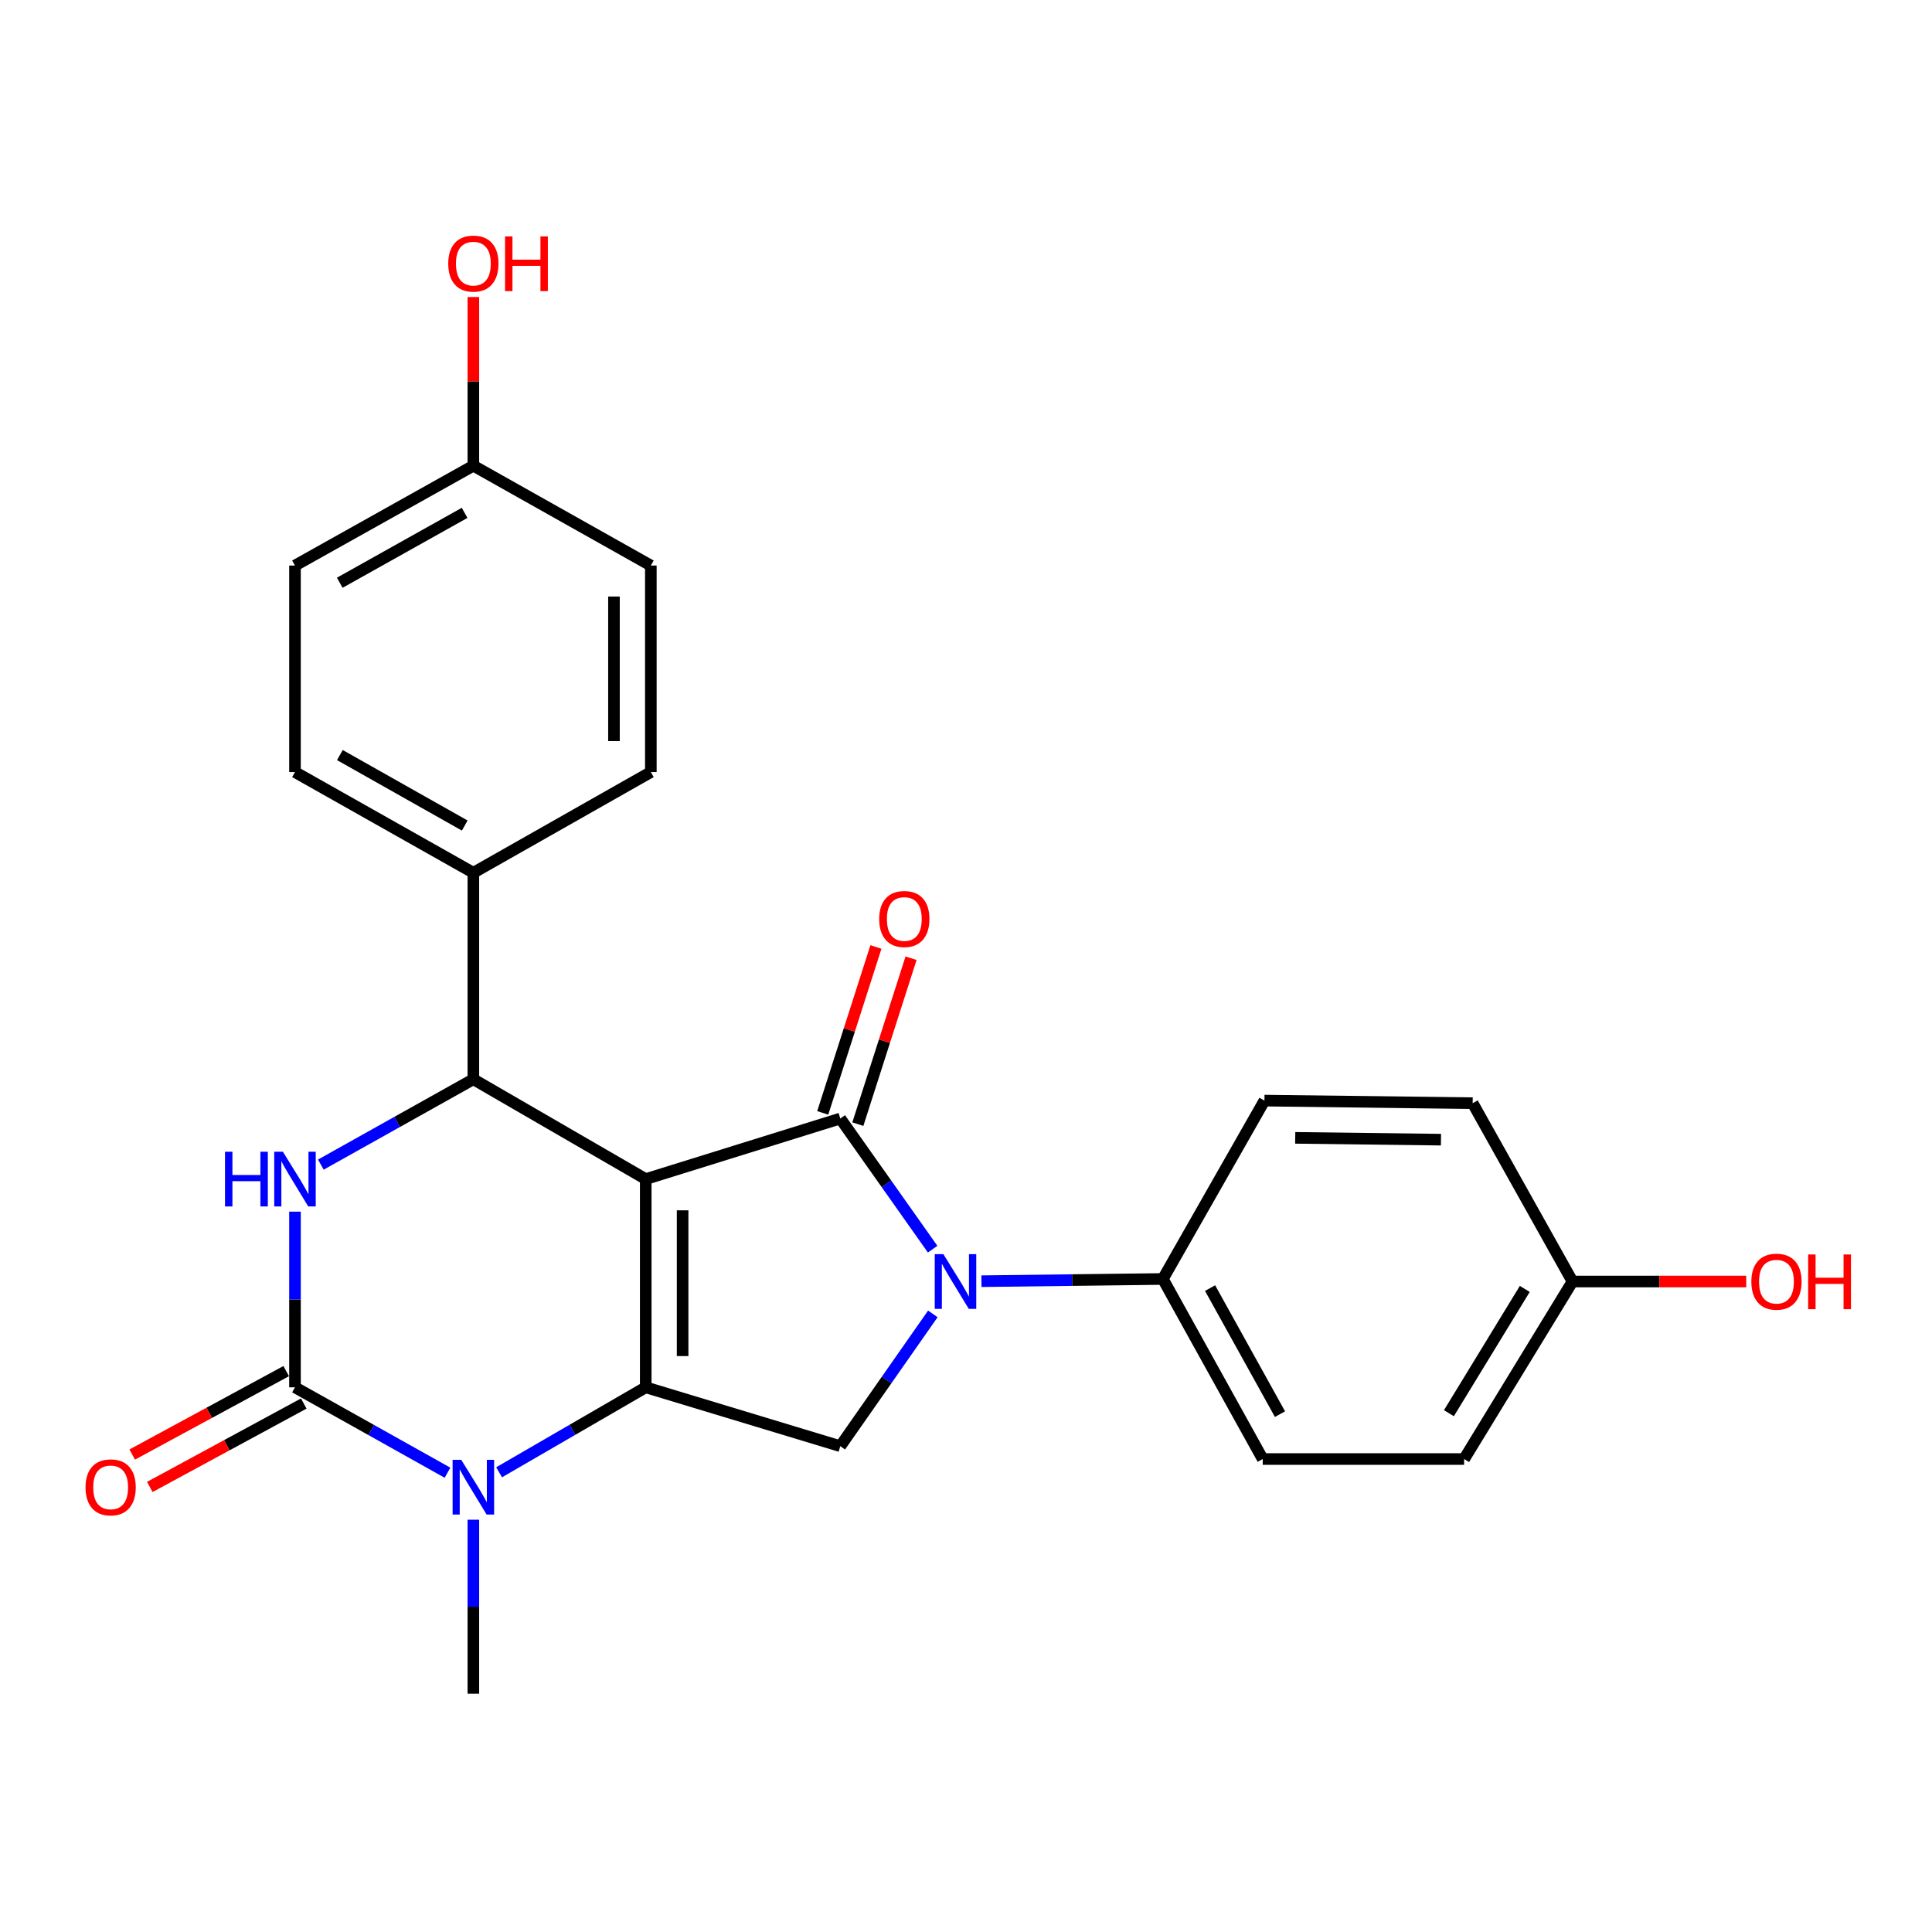 <?xml version='1.0' encoding='iso-8859-1'?>
<svg version='1.1' baseProfile='full'
              xmlns='http://www.w3.org/2000/svg'
                      xmlns:rdkit='http://www.rdkit.org/xml'
                      xmlns:xlink='http://www.w3.org/1999/xlink'
                  xml:space='preserve'
width='1000px' height='1000px' viewBox='0 0 1000 1000'>
<!-- END OF HEADER -->
<rect style='opacity:1.0;fill:#FFFFFF;stroke:none' width='1000' height='1000' x='0' y='0'> </rect>
<path class='bond-0' d='M 334.232,610.297 L 334.232,718.072' style='fill:none;fill-rule:evenodd;stroke:#000000;stroke-width:6px;stroke-linecap:butt;stroke-linejoin:miter;stroke-opacity:1' />
<path class='bond-0' d='M 353.317,626.463 L 353.317,701.906' style='fill:none;fill-rule:evenodd;stroke:#000000;stroke-width:6px;stroke-linecap:butt;stroke-linejoin:miter;stroke-opacity:1' />
<path class='bond-1' d='M 334.232,610.297 L 434.936,578.945' style='fill:none;fill-rule:evenodd;stroke:#000000;stroke-width:6px;stroke-linecap:butt;stroke-linejoin:miter;stroke-opacity:1' />
<path class='bond-5' d='M 334.232,610.297 L 245.011,558.62' style='fill:none;fill-rule:evenodd;stroke:#000000;stroke-width:6px;stroke-linecap:butt;stroke-linejoin:miter;stroke-opacity:1' />
<path class='bond-4' d='M 334.232,718.072 L 296.281,740.063' style='fill:none;fill-rule:evenodd;stroke:#000000;stroke-width:6px;stroke-linecap:butt;stroke-linejoin:miter;stroke-opacity:1' />
<path class='bond-4' d='M 296.281,740.063 L 258.329,762.054' style='fill:none;fill-rule:evenodd;stroke:#0000FF;stroke-width:6px;stroke-linecap:butt;stroke-linejoin:miter;stroke-opacity:1' />
<path class='bond-7' d='M 334.232,718.072 L 434.936,748.544' style='fill:none;fill-rule:evenodd;stroke:#000000;stroke-width:6px;stroke-linecap:butt;stroke-linejoin:miter;stroke-opacity:1' />
<path class='bond-2' d='M 434.936,578.945 L 458.833,612.756' style='fill:none;fill-rule:evenodd;stroke:#000000;stroke-width:6px;stroke-linecap:butt;stroke-linejoin:miter;stroke-opacity:1' />
<path class='bond-2' d='M 458.833,612.756 L 482.731,646.567' style='fill:none;fill-rule:evenodd;stroke:#0000FF;stroke-width:6px;stroke-linecap:butt;stroke-linejoin:miter;stroke-opacity:1' />
<path class='bond-10' d='M 444.022,581.858 L 457.788,538.918' style='fill:none;fill-rule:evenodd;stroke:#000000;stroke-width:6px;stroke-linecap:butt;stroke-linejoin:miter;stroke-opacity:1' />
<path class='bond-10' d='M 457.788,538.918 L 471.554,495.977' style='fill:none;fill-rule:evenodd;stroke:#FF0000;stroke-width:6px;stroke-linecap:butt;stroke-linejoin:miter;stroke-opacity:1' />
<path class='bond-10' d='M 425.849,576.032 L 439.615,533.092' style='fill:none;fill-rule:evenodd;stroke:#000000;stroke-width:6px;stroke-linecap:butt;stroke-linejoin:miter;stroke-opacity:1' />
<path class='bond-10' d='M 439.615,533.092 L 453.38,490.151' style='fill:none;fill-rule:evenodd;stroke:#FF0000;stroke-width:6px;stroke-linecap:butt;stroke-linejoin:miter;stroke-opacity:1' />
<path class='bond-8' d='M 507.988,663.146 L 554.941,662.57' style='fill:none;fill-rule:evenodd;stroke:#0000FF;stroke-width:6px;stroke-linecap:butt;stroke-linejoin:miter;stroke-opacity:1' />
<path class='bond-8' d='M 554.941,662.57 L 601.895,661.995' style='fill:none;fill-rule:evenodd;stroke:#000000;stroke-width:6px;stroke-linecap:butt;stroke-linejoin:miter;stroke-opacity:1' />
<path class='bond-25' d='M 482.839,680.071 L 458.887,714.307' style='fill:none;fill-rule:evenodd;stroke:#0000FF;stroke-width:6px;stroke-linecap:butt;stroke-linejoin:miter;stroke-opacity:1' />
<path class='bond-25' d='M 458.887,714.307 L 434.936,748.544' style='fill:none;fill-rule:evenodd;stroke:#000000;stroke-width:6px;stroke-linecap:butt;stroke-linejoin:miter;stroke-opacity:1' />
<path class='bond-3' d='M 152.684,718.072 L 152.684,672.612' style='fill:none;fill-rule:evenodd;stroke:#000000;stroke-width:6px;stroke-linecap:butt;stroke-linejoin:miter;stroke-opacity:1' />
<path class='bond-3' d='M 152.684,672.612 L 152.684,627.151' style='fill:none;fill-rule:evenodd;stroke:#0000FF;stroke-width:6px;stroke-linecap:butt;stroke-linejoin:miter;stroke-opacity:1' />
<path class='bond-11' d='M 148.138,709.683 L 108.288,731.275' style='fill:none;fill-rule:evenodd;stroke:#000000;stroke-width:6px;stroke-linecap:butt;stroke-linejoin:miter;stroke-opacity:1' />
<path class='bond-11' d='M 108.288,731.275 L 68.438,752.867' style='fill:none;fill-rule:evenodd;stroke:#FF0000;stroke-width:6px;stroke-linecap:butt;stroke-linejoin:miter;stroke-opacity:1' />
<path class='bond-11' d='M 157.23,726.462 L 117.38,748.055' style='fill:none;fill-rule:evenodd;stroke:#000000;stroke-width:6px;stroke-linecap:butt;stroke-linejoin:miter;stroke-opacity:1' />
<path class='bond-11' d='M 117.38,748.055 L 77.53,769.647' style='fill:none;fill-rule:evenodd;stroke:#FF0000;stroke-width:6px;stroke-linecap:butt;stroke-linejoin:miter;stroke-opacity:1' />
<path class='bond-26' d='M 152.684,718.072 L 192.155,740.174' style='fill:none;fill-rule:evenodd;stroke:#000000;stroke-width:6px;stroke-linecap:butt;stroke-linejoin:miter;stroke-opacity:1' />
<path class='bond-26' d='M 192.155,740.174 L 231.626,762.276' style='fill:none;fill-rule:evenodd;stroke:#0000FF;stroke-width:6px;stroke-linecap:butt;stroke-linejoin:miter;stroke-opacity:1' />
<path class='bond-16' d='M 245.011,786.603 L 245.011,831.629' style='fill:none;fill-rule:evenodd;stroke:#0000FF;stroke-width:6px;stroke-linecap:butt;stroke-linejoin:miter;stroke-opacity:1' />
<path class='bond-16' d='M 245.011,831.629 L 245.011,876.655' style='fill:none;fill-rule:evenodd;stroke:#000000;stroke-width:6px;stroke-linecap:butt;stroke-linejoin:miter;stroke-opacity:1' />
<path class='bond-6' d='M 245.011,558.62 L 205.54,580.713' style='fill:none;fill-rule:evenodd;stroke:#000000;stroke-width:6px;stroke-linecap:butt;stroke-linejoin:miter;stroke-opacity:1' />
<path class='bond-6' d='M 205.54,580.713 L 166.069,602.805' style='fill:none;fill-rule:evenodd;stroke:#0000FF;stroke-width:6px;stroke-linecap:butt;stroke-linejoin:miter;stroke-opacity:1' />
<path class='bond-9' d='M 245.011,558.62 L 245.011,451.735' style='fill:none;fill-rule:evenodd;stroke:#000000;stroke-width:6px;stroke-linecap:butt;stroke-linejoin:miter;stroke-opacity:1' />
<path class='bond-12' d='M 601.895,661.995 L 653.582,755.192' style='fill:none;fill-rule:evenodd;stroke:#000000;stroke-width:6px;stroke-linecap:butt;stroke-linejoin:miter;stroke-opacity:1' />
<path class='bond-12' d='M 626.338,666.719 L 662.519,731.956' style='fill:none;fill-rule:evenodd;stroke:#000000;stroke-width:6px;stroke-linecap:butt;stroke-linejoin:miter;stroke-opacity:1' />
<path class='bond-13' d='M 601.895,661.995 L 654.473,569.668' style='fill:none;fill-rule:evenodd;stroke:#000000;stroke-width:6px;stroke-linecap:butt;stroke-linejoin:miter;stroke-opacity:1' />
<path class='bond-14' d='M 245.011,451.735 L 152.684,399.623' style='fill:none;fill-rule:evenodd;stroke:#000000;stroke-width:6px;stroke-linecap:butt;stroke-linejoin:miter;stroke-opacity:1' />
<path class='bond-14' d='M 240.543,427.298 L 175.914,390.82' style='fill:none;fill-rule:evenodd;stroke:#000000;stroke-width:6px;stroke-linecap:butt;stroke-linejoin:miter;stroke-opacity:1' />
<path class='bond-15' d='M 245.011,451.735 L 336.872,399.623' style='fill:none;fill-rule:evenodd;stroke:#000000;stroke-width:6px;stroke-linecap:butt;stroke-linejoin:miter;stroke-opacity:1' />
<path class='bond-20' d='M 653.582,755.192 L 757.827,755.192' style='fill:none;fill-rule:evenodd;stroke:#000000;stroke-width:6px;stroke-linecap:butt;stroke-linejoin:miter;stroke-opacity:1' />
<path class='bond-21' d='M 654.473,569.668 L 762.248,571.004' style='fill:none;fill-rule:evenodd;stroke:#000000;stroke-width:6px;stroke-linecap:butt;stroke-linejoin:miter;stroke-opacity:1' />
<path class='bond-21' d='M 670.403,588.952 L 745.846,589.887' style='fill:none;fill-rule:evenodd;stroke:#000000;stroke-width:6px;stroke-linecap:butt;stroke-linejoin:miter;stroke-opacity:1' />
<path class='bond-22' d='M 152.684,399.623 L 152.684,292.728' style='fill:none;fill-rule:evenodd;stroke:#000000;stroke-width:6px;stroke-linecap:butt;stroke-linejoin:miter;stroke-opacity:1' />
<path class='bond-19' d='M 336.872,399.623 L 336.872,292.728' style='fill:none;fill-rule:evenodd;stroke:#000000;stroke-width:6px;stroke-linecap:butt;stroke-linejoin:miter;stroke-opacity:1' />
<path class='bond-19' d='M 317.788,383.589 L 317.788,308.762' style='fill:none;fill-rule:evenodd;stroke:#000000;stroke-width:6px;stroke-linecap:butt;stroke-linejoin:miter;stroke-opacity:1' />
<path class='bond-17' d='M 245.011,241.051 L 336.872,292.728' style='fill:none;fill-rule:evenodd;stroke:#000000;stroke-width:6px;stroke-linecap:butt;stroke-linejoin:miter;stroke-opacity:1' />
<path class='bond-23' d='M 245.011,241.051 L 245.011,197.395' style='fill:none;fill-rule:evenodd;stroke:#000000;stroke-width:6px;stroke-linecap:butt;stroke-linejoin:miter;stroke-opacity:1' />
<path class='bond-23' d='M 245.011,197.395 L 245.011,153.738' style='fill:none;fill-rule:evenodd;stroke:#FF0000;stroke-width:6px;stroke-linecap:butt;stroke-linejoin:miter;stroke-opacity:1' />
<path class='bond-27' d='M 245.011,241.051 L 152.684,292.728' style='fill:none;fill-rule:evenodd;stroke:#000000;stroke-width:6px;stroke-linecap:butt;stroke-linejoin:miter;stroke-opacity:1' />
<path class='bond-27' d='M 240.483,265.456 L 175.854,301.63' style='fill:none;fill-rule:evenodd;stroke:#000000;stroke-width:6px;stroke-linecap:butt;stroke-linejoin:miter;stroke-opacity:1' />
<path class='bond-18' d='M 813.925,663.31 L 762.248,571.004' style='fill:none;fill-rule:evenodd;stroke:#000000;stroke-width:6px;stroke-linecap:butt;stroke-linejoin:miter;stroke-opacity:1' />
<path class='bond-24' d='M 813.925,663.31 L 858.891,663.31' style='fill:none;fill-rule:evenodd;stroke:#000000;stroke-width:6px;stroke-linecap:butt;stroke-linejoin:miter;stroke-opacity:1' />
<path class='bond-24' d='M 858.891,663.31 L 903.856,663.31' style='fill:none;fill-rule:evenodd;stroke:#FF0000;stroke-width:6px;stroke-linecap:butt;stroke-linejoin:miter;stroke-opacity:1' />
<path class='bond-28' d='M 813.925,663.31 L 757.827,755.192' style='fill:none;fill-rule:evenodd;stroke:#000000;stroke-width:6px;stroke-linecap:butt;stroke-linejoin:miter;stroke-opacity:1' />
<path class='bond-28' d='M 789.222,667.147 L 749.953,731.465' style='fill:none;fill-rule:evenodd;stroke:#000000;stroke-width:6px;stroke-linecap:butt;stroke-linejoin:miter;stroke-opacity:1' />
<path  class='atom-3' d='M 488.305 649.15
L 497.585 664.15
Q 498.505 665.63, 499.985 668.31
Q 501.465 670.99, 501.545 671.15
L 501.545 649.15
L 505.305 649.15
L 505.305 677.47
L 501.425 677.47
L 491.465 661.07
Q 490.305 659.15, 489.065 656.95
Q 487.865 654.75, 487.505 654.07
L 487.505 677.47
L 483.825 677.47
L 483.825 649.15
L 488.305 649.15
' fill='#0000FF'/>
<path  class='atom-5' d='M 238.751 755.611
L 248.031 770.611
Q 248.951 772.091, 250.431 774.771
Q 251.911 777.451, 251.991 777.611
L 251.991 755.611
L 255.751 755.611
L 255.751 783.931
L 251.871 783.931
L 241.911 767.531
Q 240.751 765.611, 239.511 763.411
Q 238.311 761.211, 237.951 760.531
L 237.951 783.931
L 234.271 783.931
L 234.271 755.611
L 238.751 755.611
' fill='#0000FF'/>
<path  class='atom-7' d='M 116.464 596.137
L 120.304 596.137
L 120.304 608.177
L 134.784 608.177
L 134.784 596.137
L 138.624 596.137
L 138.624 624.457
L 134.784 624.457
L 134.784 611.377
L 120.304 611.377
L 120.304 624.457
L 116.464 624.457
L 116.464 596.137
' fill='#0000FF'/>
<path  class='atom-7' d='M 146.424 596.137
L 155.704 611.137
Q 156.624 612.617, 158.104 615.297
Q 159.584 617.977, 159.664 618.137
L 159.664 596.137
L 163.424 596.137
L 163.424 624.457
L 159.544 624.457
L 149.584 608.057
Q 148.424 606.137, 147.184 603.937
Q 145.984 601.737, 145.624 601.057
L 145.624 624.457
L 141.944 624.457
L 141.944 596.137
L 146.424 596.137
' fill='#0000FF'/>
<path  class='atom-11' d='M 455.069 475.671
Q 455.069 468.871, 458.429 465.071
Q 461.789 461.271, 468.069 461.271
Q 474.349 461.271, 477.709 465.071
Q 481.069 468.871, 481.069 475.671
Q 481.069 482.551, 477.669 486.471
Q 474.269 490.351, 468.069 490.351
Q 461.829 490.351, 458.429 486.471
Q 455.069 482.591, 455.069 475.671
M 468.069 487.151
Q 472.389 487.151, 474.709 484.271
Q 477.069 481.351, 477.069 475.671
Q 477.069 470.111, 474.709 467.311
Q 472.389 464.471, 468.069 464.471
Q 463.749 464.471, 461.389 467.271
Q 459.069 470.071, 459.069 475.671
Q 459.069 481.391, 461.389 484.271
Q 463.749 487.151, 468.069 487.151
' fill='#FF0000'/>
<path  class='atom-12' d='M 44.271 769.851
Q 44.271 763.051, 47.631 759.251
Q 50.991 755.451, 57.271 755.451
Q 63.551 755.451, 66.911 759.251
Q 70.271 763.051, 70.271 769.851
Q 70.271 776.731, 66.871 780.651
Q 63.471 784.531, 57.271 784.531
Q 51.031 784.531, 47.631 780.651
Q 44.271 776.771, 44.271 769.851
M 57.271 781.331
Q 61.591 781.331, 63.911 778.451
Q 66.271 775.531, 66.271 769.851
Q 66.271 764.291, 63.911 761.491
Q 61.591 758.651, 57.271 758.651
Q 52.951 758.651, 50.591 761.451
Q 48.271 764.251, 48.271 769.851
Q 48.271 775.571, 50.591 778.451
Q 52.951 781.331, 57.271 781.331
' fill='#FF0000'/>
<path  class='atom-24' d='M 232.011 136.441
Q 232.011 129.641, 235.371 125.841
Q 238.731 122.041, 245.011 122.041
Q 251.291 122.041, 254.651 125.841
Q 258.011 129.641, 258.011 136.441
Q 258.011 143.321, 254.611 147.241
Q 251.211 151.121, 245.011 151.121
Q 238.771 151.121, 235.371 147.241
Q 232.011 143.361, 232.011 136.441
M 245.011 147.921
Q 249.331 147.921, 251.651 145.041
Q 254.011 142.121, 254.011 136.441
Q 254.011 130.881, 251.651 128.081
Q 249.331 125.241, 245.011 125.241
Q 240.691 125.241, 238.331 128.041
Q 236.011 130.841, 236.011 136.441
Q 236.011 142.161, 238.331 145.041
Q 240.691 147.921, 245.011 147.921
' fill='#FF0000'/>
<path  class='atom-24' d='M 261.411 122.361
L 265.251 122.361
L 265.251 134.401
L 279.731 134.401
L 279.731 122.361
L 283.571 122.361
L 283.571 150.681
L 279.731 150.681
L 279.731 137.601
L 265.251 137.601
L 265.251 150.681
L 261.411 150.681
L 261.411 122.361
' fill='#FF0000'/>
<path  class='atom-25' d='M 906.495 663.39
Q 906.495 656.59, 909.855 652.79
Q 913.215 648.99, 919.495 648.99
Q 925.775 648.99, 929.135 652.79
Q 932.495 656.59, 932.495 663.39
Q 932.495 670.27, 929.095 674.19
Q 925.695 678.07, 919.495 678.07
Q 913.255 678.07, 909.855 674.19
Q 906.495 670.31, 906.495 663.39
M 919.495 674.87
Q 923.815 674.87, 926.135 671.99
Q 928.495 669.07, 928.495 663.39
Q 928.495 657.83, 926.135 655.03
Q 923.815 652.19, 919.495 652.19
Q 915.175 652.19, 912.815 654.99
Q 910.495 657.79, 910.495 663.39
Q 910.495 669.11, 912.815 671.99
Q 915.175 674.87, 919.495 674.87
' fill='#FF0000'/>
<path  class='atom-25' d='M 935.895 649.31
L 939.735 649.31
L 939.735 661.35
L 954.215 661.35
L 954.215 649.31
L 958.055 649.31
L 958.055 677.63
L 954.215 677.63
L 954.215 664.55
L 939.735 664.55
L 939.735 677.63
L 935.895 677.63
L 935.895 649.31
' fill='#FF0000'/>
</svg>
